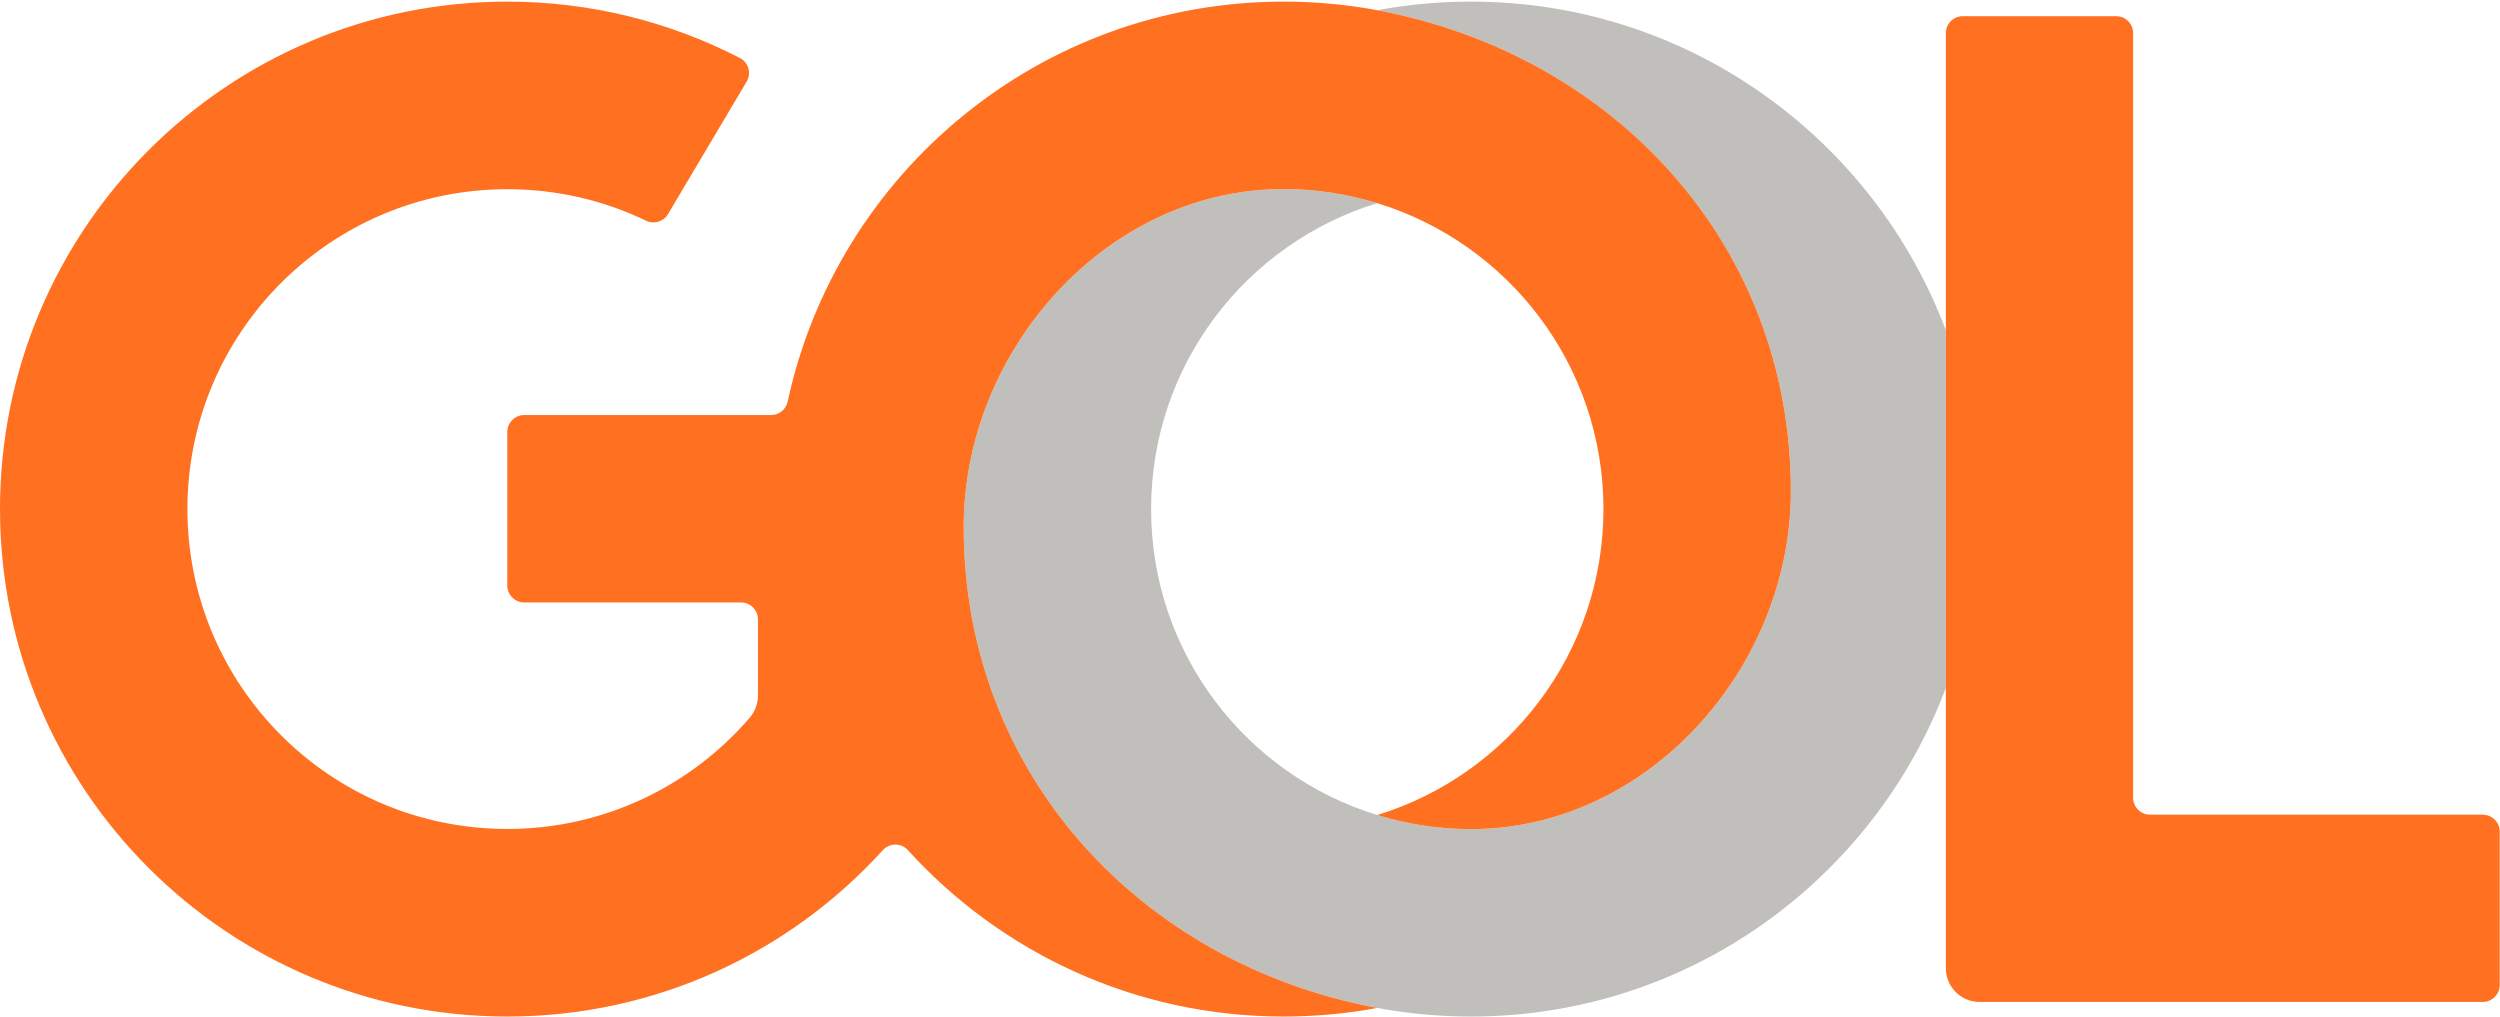 <svg version="1.2" xmlns="http://www.w3.org/2000/svg" viewBox="0 0 1542 627" width="1542" height="627"><style>.a{fill:#c1bfbc}.b{fill:#ff7020}</style><path class="a" d="m907.3 1c-19.8 0-39.1 1.8-57.8 5.3 145.2 27.2 255.1 143.6 255.1 296.7 0 109-88.4 208.4-197.3 208.4-20.1 0-39.5-3.1-57.8-8.7-80.8-24.7-139.5-99.8-139.5-188.7 0-88.9 58.7-164 139.5-188.7-18.3-5.6-37.7-8.7-57.8-8.7-109 0-197.3 99.4-197.3 208.4 0 153.2 109.9 269.5 255.1 296.7 18.7 3.5 38 5.3 57.8 5.3 134 0 248.3-84.3 292.9-202.7v-220.6c-44.6-118.4-158.9-202.7-292.9-202.7z"/><path class="b" d="m849.5 6.3c-18.7-3.5-38.1-5.3-57.8-5.3-150.1 0-275.6 105.8-305.9 246.9-1.1 4.7-5.3 8.1-10.2 8.1h-152.3c-5.7 0-10.4 4.7-10.4 10.5v94.6c0 5.8 4.7 10.5 10.4 10.5h133.8c5.8 0 10.4 4.7 10.4 10.4v47c0 5-1.8 9.9-5 13.6-36.2 42.1-89.8 68.7-149.6 68.7-109 0-197.3-88.3-197.3-197.3 0-109 88.3-197.3 197.3-197.3 30.6 0 59.6 6.9 85.5 19.4 4.9 2.4 10.8 0.7 13.6-4l48.5-81.7c3.1-5.2 1.2-11.9-4.1-14.6-43-22.2-91.8-34.8-143.5-34.8-172.8 0-312.9 140.1-312.9 313 0 172.9 140.1 313 312.9 313 91.8 0 174.4-39.6 231.6-102.6 4.2-4.6 11.4-4.6 15.5 0 57.3 63 139.8 102.6 231.7 102.6 19.7 0 39.1-1.8 57.8-5.3-145.2-27.2-255.1-143.6-255.1-296.7 0-109 88.3-208.4 197.3-208.4 20.1 0 39.5 3.1 57.8 8.7 80.7 24.7 139.5 99.8 139.5 188.7 0 88.9-58.8 164-139.5 188.7 18.3 5.6 37.7 8.7 57.8 8.7 108.9 0 197.3-99.4 197.3-208.4 0-153.2-109.9-269.5-255.1-296.7zm681.8 496.2h-205.2c-5.7 0-10.4-4.7-10.4-10.5v-471.6c0-5.8-4.7-10.4-10.4-10.4h-94.7c-5.7 0-10.4 4.6-10.4 10.4v576.8c0 11.5 9.3 20.8 20.8 20.8h310.3c5.8 0 10.5-4.7 10.5-10.4v-94.7c0-5.8-4.7-10.4-10.5-10.4z"/></svg>